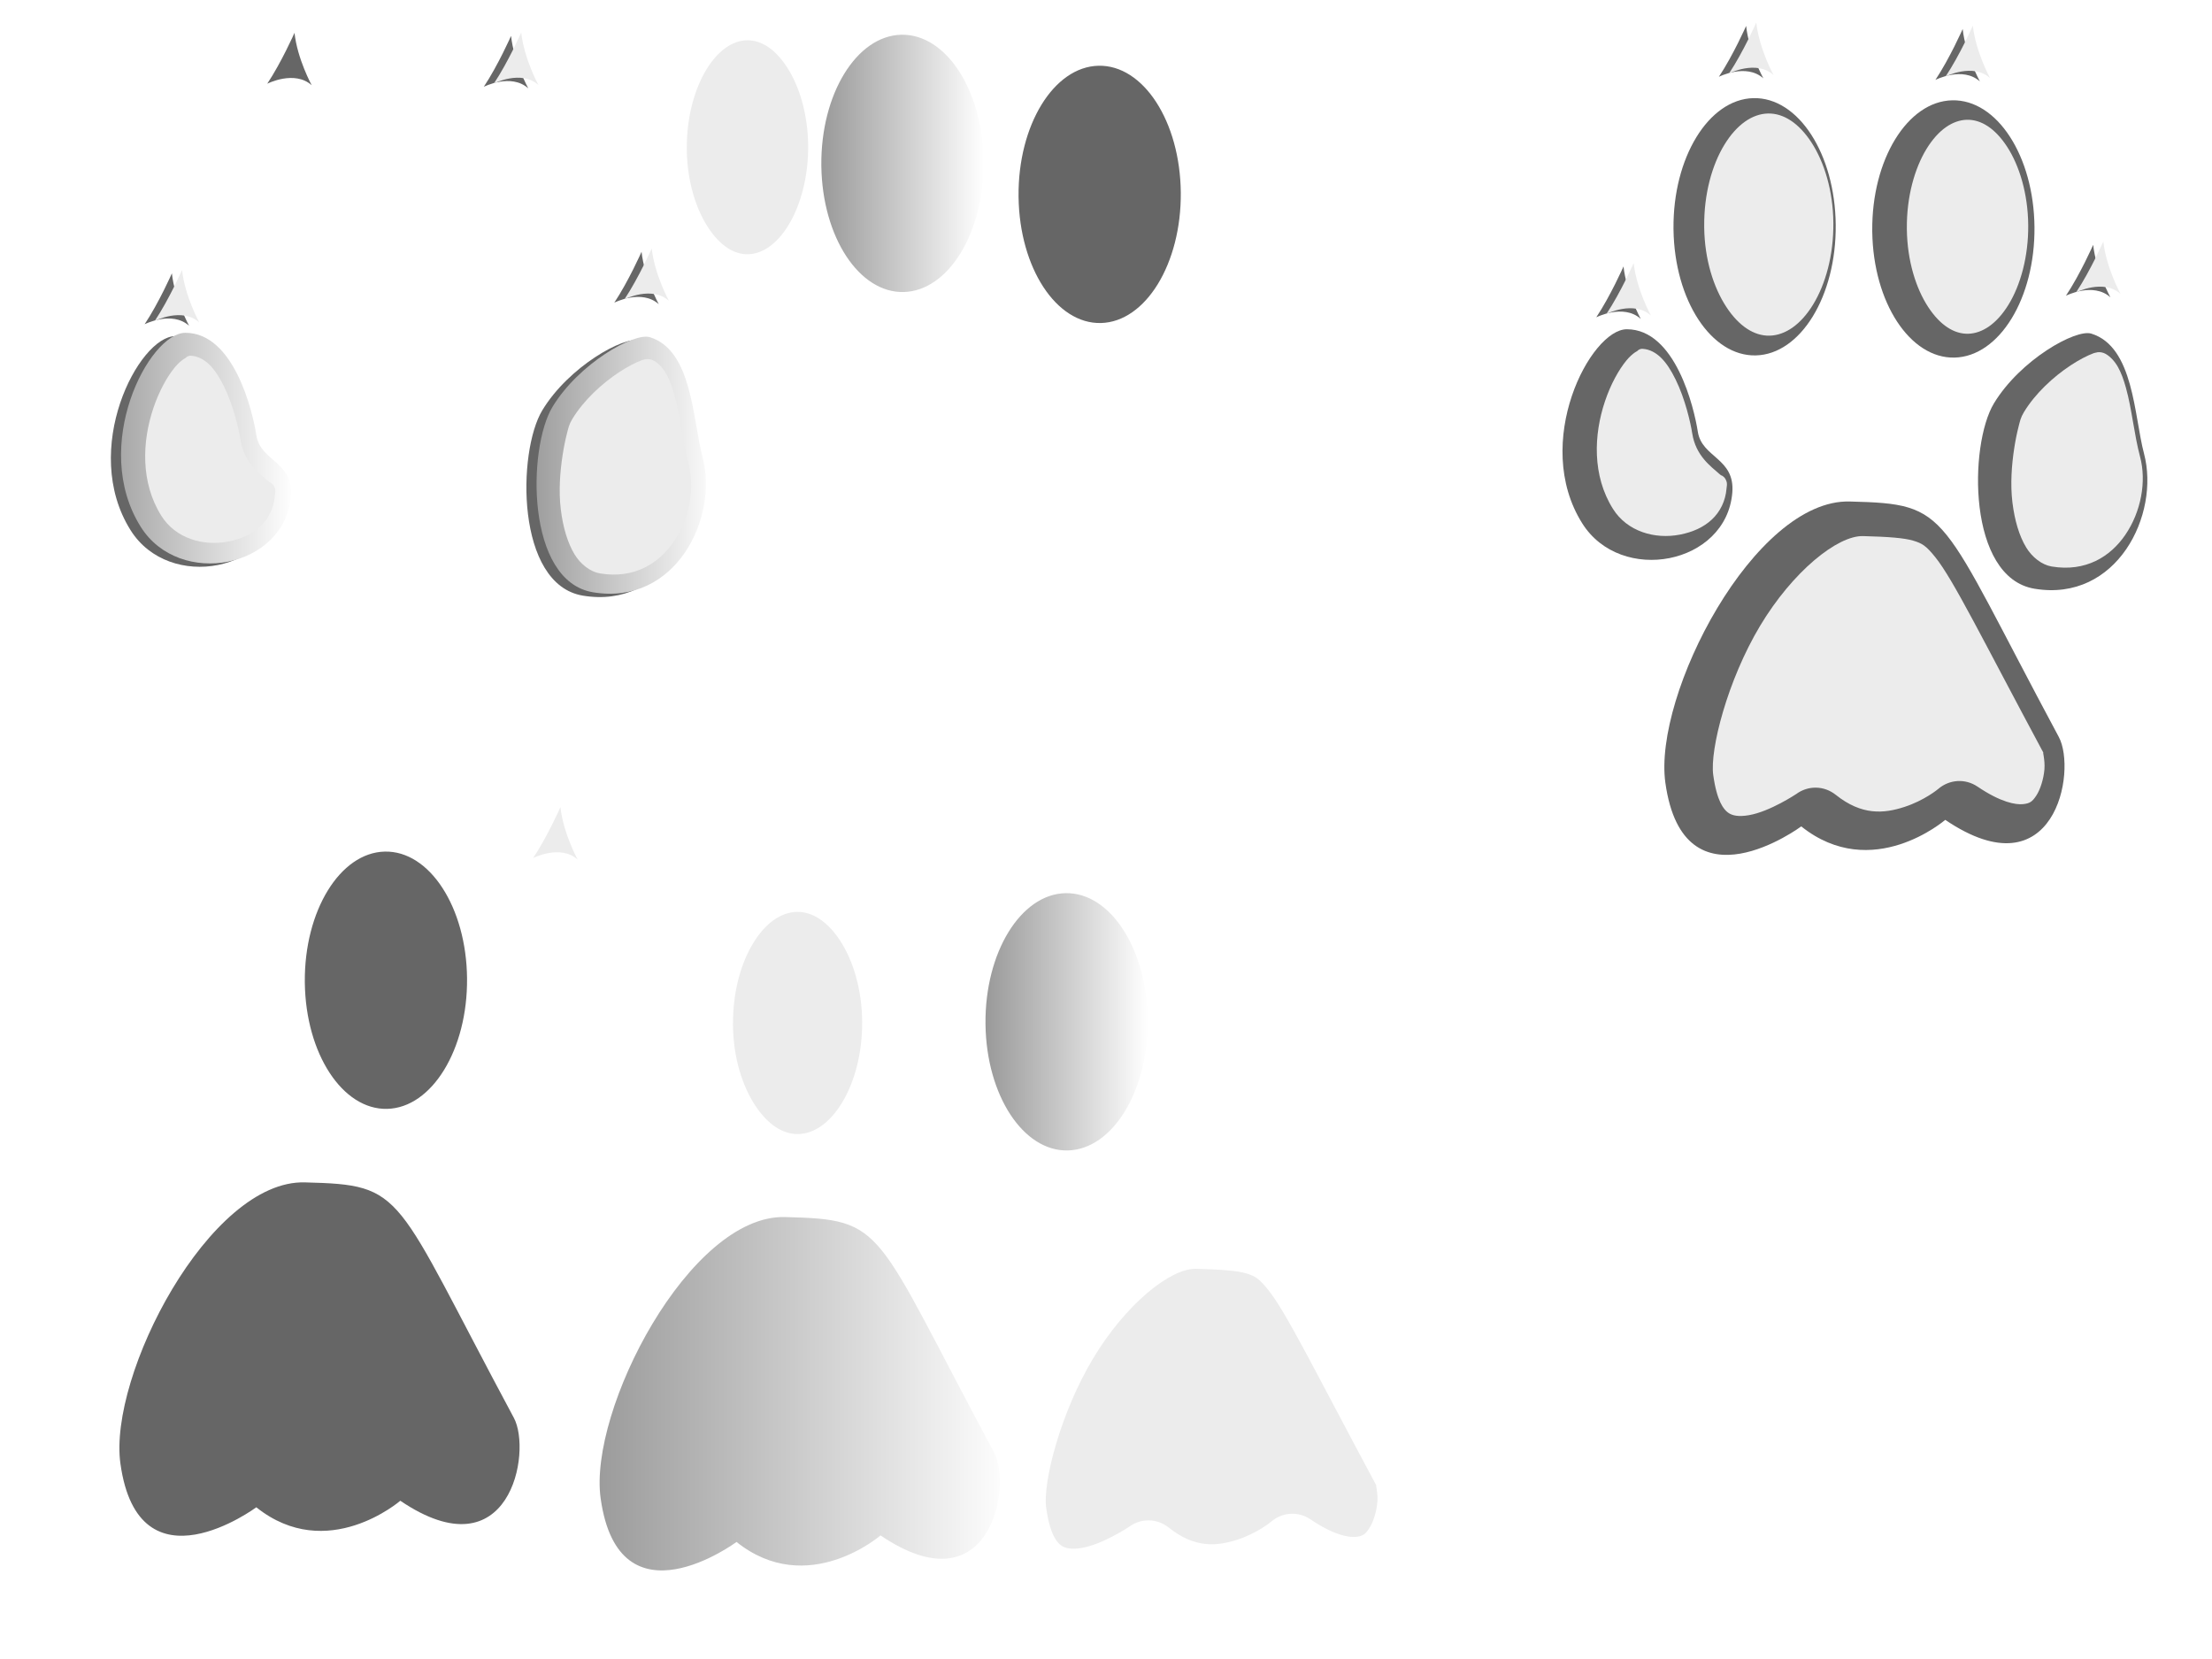 <?xml version="1.0"?><svg width="640" height="480" xmlns="http://www.w3.org/2000/svg" xmlns:xlink="http://www.w3.org/1999/xlink">
 <defs>
  <linearGradient id="linearGradient3336">
   <stop stop-color="#999999" id="stop3338" offset="0"/>
   <stop stop-color="#ffffff" id="stop3340" offset="1"/>
  </linearGradient>
  <filter color-interpolation-filters="sRGB" id="filter5278" height="1.284" y="-0.142" width="1.428" x="-0.214">
   <feGaussianBlur id="feGaussianBlur5280" stdDeviation="2.207"/>
  </filter>
  <filter color-interpolation-filters="sRGB" id="filter5282" height="1.284" y="-0.142" width="1.428" x="-0.214">
   <feGaussianBlur id="feGaussianBlur5284" stdDeviation="2.207"/>
  </filter>
  <filter color-interpolation-filters="sRGB" id="filter5286" height="1.321" y="-0.16" width="1.405" x="-0.202">
   <feGaussianBlur id="feGaussianBlur5288" stdDeviation="2.532"/>
  </filter>
  <filter color-interpolation-filters="sRGB" id="filter5290" height="1.288" y="-0.144" width="1.406" x="-0.203">
   <feGaussianBlur id="feGaussianBlur5292" stdDeviation="2.532"/>
  </filter>
  <filter color-interpolation-filters="sRGB" id="filter5294" height="1.209" y="-0.105" width="1.172" x="-0.086">
   <feGaussianBlur id="feGaussianBlur5296" stdDeviation="2.532"/>
  </filter>
  <filter color-interpolation-filters="sRGB" id="filter5298" height="2.41" y="-0.705" width="2.547" x="-0.773">
   <feGaussianBlur id="feGaussianBlur5300" stdDeviation="2.532"/>
  </filter>
  <filter color-interpolation-filters="sRGB" id="filter5302" height="2.41" y="-0.705" width="2.547" x="-0.773">
   <feGaussianBlur id="feGaussianBlur5304" stdDeviation="2.532"/>
  </filter>
  <filter color-interpolation-filters="sRGB" id="filter5306" height="2.41" y="-0.705" width="2.547" x="-0.773">
   <feGaussianBlur id="feGaussianBlur5308" stdDeviation="2.532"/>
  </filter>
  <filter color-interpolation-filters="sRGB" id="filter5310" height="2.41" y="-0.705" width="2.547" x="-0.773">
   <feGaussianBlur id="feGaussianBlur5312" stdDeviation="2.532"/>
  </filter>
  <filter color-interpolation-filters="sRGB" id="filter5428">
   <feGaussianBlur id="feGaussianBlur5430" stdDeviation="0.247"/>
  </filter>
  <filter color-interpolation-filters="sRGB" id="filter5434">
   <feGaussianBlur id="feGaussianBlur5436" stdDeviation="0.259"/>
  </filter>
  <filter color-interpolation-filters="sRGB" id="filter5444">
   <feGaussianBlur id="feGaussianBlur5446" stdDeviation="0.269"/>
  </filter>
  <filter color-interpolation-filters="sRGB" id="filter5455">
   <feGaussianBlur id="feGaussianBlur5457" stdDeviation="0.293"/>
  </filter>
  <filter color-interpolation-filters="sRGB" id="filter5466">
   <feGaussianBlur id="feGaussianBlur5468" stdDeviation="0.523"/>
  </filter>
  <linearGradient y2="0.5" x2="1" y1="0.5" x1="-0" id="linearGradient5555" xlink:href="#linearGradient3336"/>
  <linearGradient y2="0.5" x2="1" y1="0.5" x1="-0" id="linearGradient5557" xlink:href="#linearGradient3336"/>
  <linearGradient y2="0.5" x2="1" y1="0.5" x1="0" id="linearGradient5559" xlink:href="#linearGradient3336"/>
  <linearGradient y2="0.5" x2="1" y1="0.5" x1="-0" id="linearGradient5561" xlink:href="#linearGradient3336"/>
  <linearGradient y2="0.5" x2="1" y1="0.5" x1="-0" id="linearGradient5563" xlink:href="#linearGradient3336"/>
 </defs>
 <g>
  <g id="g6319"/>
  <title>Layer 1</title>
  <rect id="svg_1" height="0" width="5" y="648" x="850" stroke-width="5" stroke="#000000" fill="#FF0000"/>
  <rect id="svg_2" height="1" width="1" y="615" x="960" stroke-width="5" stroke="#000000" fill="#FF0000"/>
  <path fill="#666666" fill-rule="nonzero" filter="url(#filter5278)" id="path4810" d="m88.193,284.152c-0.189,-20.555 10.166,-37.461 23.128,-37.76c12.962,-0.299 23.622,16.122 23.811,36.677c0.189,20.555 -10.166,37.461 -23.128,37.76c-12.889,0.298 -23.518,-15.946 -23.807,-36.383"/>
  <path fill="#666666" fill-rule="nonzero" filter="url(#filter5282)" id="path4812" d="m294.699,56.783c-0.189,-20.555 10.166,-37.461 23.128,-37.76c12.962,-0.299 23.622,16.122 23.811,36.677c0.189,20.555 -10.166,37.461 -23.128,37.76c-12.889,0.298 -23.518,-15.946 -23.807,-36.383"/>
  <path fill="#666666" fill-rule="evenodd" filter="url(#filter5286)" d="m50.694,97.262c-10.562,0 -27.579,32.806 -12.909,56.149c11.189,17.804 41.662,11.987 43.423,-8.832c0.852,-10.072 -8.802,-10.094 -9.975,-17.665c-1.065,-6.874 -6.455,-29.652 -20.538,-29.652z" id="path4814"/>
  <path fill="#666666" fill-rule="evenodd" filter="url(#filter5290)" d="m185.07,98.524c-4.514,-1.387 -20.538,7.571 -28.166,20.188c-7.236,11.969 -7.714,50.385 11.736,53.625c23.843,3.973 36.381,-21.45 31.687,-39.115c-2.902,-10.919 -2.934,-30.913 -15.257,-34.699z" id="path4816"/>
  <path fill="#666666" fill-rule="evenodd" filter="url(#filter5294)" d="m88.241,342.102c-27.604,-0.82 -56.963,55.928 -53.398,81.384c5.281,37.853 39.315,12.618 39.315,12.618c20.538,16.403 41.662,-1.893 41.662,-1.893c31.687,21.45 38.147,-14.122 32.86,-23.974c-35.208,-65.612 -31.085,-67.383 -60.44,-68.136z" id="path4818"/>
  <path fill="#666666" fill-rule="evenodd" filter="url(#filter5298)" d="m41.848,93.81c4.149,-6.245 7.884,-14.721 7.884,-14.721c0.83,7.584 4.979,15.168 4.979,15.168c-4.979,-4.461 -12.863,-0.446 -12.863,-0.446z" id="path4820"/>
  <path fill="#666666" fill-rule="evenodd" filter="url(#filter5302)" d="m77.324,24.218c4.149,-6.245 7.884,-14.721 7.884,-14.721c0.83,7.584 4.979,15.168 4.979,15.168c-4.979,-4.461 -12.863,-0.446 -12.863,-0.446z" id="path4822"/>
  <path fill="#666666" fill-rule="evenodd" filter="url(#filter5306)" d="m139.978,25.11c4.149,-6.245 7.884,-14.721 7.884,-14.721c0.83,7.584 4.979,15.168 4.979,15.168c-4.979,-4.461 -12.863,-0.446 -12.863,-0.446z" id="path4824"/>
  <path fill="#666666" fill-rule="evenodd" filter="url(#filter5310)" d="m177.736,87.565c4.149,-6.245 7.884,-14.721 7.884,-14.721c0.83,7.584 4.979,15.168 4.979,15.168c-4.979,-4.461 -12.863,-0.446 -12.863,-0.446z" id="path4826"/>
  <path fill="url(#linearGradient5555)" fill-rule="nonzero" id="path4769" d="m285.134,296.182c-0.189,-20.555 10.166,-37.461 23.128,-37.76c12.962,-0.299 23.622,16.122 23.811,36.677c0.189,20.555 -10.166,37.461 -23.128,37.76c-12.889,0.297 -23.518,-15.946 -23.807,-36.383"/>
  <path fill="url(#linearGradient5557)" fill-rule="nonzero" id="path4771" d="m237.64,47.813c-0.189,-20.555 10.166,-37.461 23.128,-37.76c12.962,-0.299 23.622,16.122 23.811,36.677c0.189,20.555 -10.166,37.461 -23.128,37.76c-12.889,0.298 -23.518,-15.946 -23.807,-36.383"/>
  <path fill="url(#linearGradient5559)" fill-rule="evenodd" d="m53.636,96.292c-10.562,0 -27.579,32.806 -12.909,56.149c11.189,17.804 41.662,11.987 43.423,-8.832c0.852,-10.072 -8.802,-10.094 -9.975,-17.665c-1.065,-6.874 -6.455,-29.652 -20.538,-29.652z" id="path4773"/>
  <path fill="url(#linearGradient5561)" fill-rule="evenodd" d="m188.011,97.554c-4.514,-1.387 -20.538,7.571 -28.166,20.188c-7.236,11.969 -7.714,50.385 11.736,53.625c23.843,3.973 36.381,-21.45 31.687,-39.115c-2.902,-10.919 -2.934,-30.913 -15.257,-34.699z" id="path4775"/>
  <path fill="url(#linearGradient5563)" fill-rule="evenodd" d="m227.183,352.132c-27.604,-0.82 -56.963,55.928 -53.398,81.384c5.281,37.853 39.315,12.618 39.315,12.618c20.538,16.403 41.662,-1.893 41.662,-1.893c31.687,21.45 38.147,-14.122 32.86,-23.974c-35.208,-65.612 -31.085,-67.383 -60.44,-68.136z" id="path4779"/>
  <path fill="#ececec" fill-rule="evenodd" d="m44.789,92.84c4.149,-6.245 7.884,-14.721 7.884,-14.721c0.83,7.584 4.979,15.168 4.979,15.168c-4.979,-4.461 -12.863,-0.446 -12.863,-0.446z" id="path4781"/>
  <path fill="#ececec" fill-rule="evenodd" d="m154.265,248.248c4.149,-6.245 7.884,-14.721 7.884,-14.721c0.83,7.584 4.979,15.168 4.979,15.168c-4.979,-4.461 -12.863,-0.446 -12.863,-0.446z" id="path4783"/>
  <path fill="#ececec" fill-rule="evenodd" d="m142.919,24.14c4.149,-6.245 7.884,-14.721 7.884,-14.721c0.83,7.584 4.979,15.168 4.979,15.168c-4.979,-4.461 -12.863,-0.446 -12.863,-0.446z" id="path4785"/>
  <path fill="#ececec" fill-rule="evenodd" d="m180.677,86.594c4.149,-6.245 7.884,-14.721 7.884,-14.721c0.83,7.584 4.979,15.168 4.979,15.168c-4.979,-4.461 -12.863,-0.446 -12.863,-0.446z" id="path4787"/>
  <path fill="#ececec" fill-rule="nonzero" filter="url(#filter5434)" d="m230.527,263.838c-4.516,0.104 -9.014,3.173 -12.575,8.987c-3.601,5.875 -5.958,14.277 -5.873,23.651c0,0.016 0,0.05 0,0.064l0,0.25c0,0.02 0,0.042 0,0.062c0.133,9.336 2.741,17.378 6.406,22.966c3.622,5.524 8.027,8.404 12.516,8.3c4.516,-0.104 9.012,-3.173 12.575,-8.987c3.599,-5.875 5.958,-14.277 5.873,-23.651c-0.087,-9.382 -2.667,-17.63 -6.347,-23.28c-3.629,-5.57 -8.063,-8.466 -12.575,-8.362l0,0z" id="path5420"/>
  <path fill="#ececec" fill-rule="nonzero" filter="url(#filter5428)" d="m216.091,11.653c-4.05,0.094 -8.255,2.828 -11.685,8.426c-3.445,5.622 -5.78,13.878 -5.694,23.028c0,0.02 0,0.046 0,0.064l0,0.25c0.129,9.105 2.655,17.047 6.169,22.405c3.496,5.33 7.545,7.83 11.567,7.739c4.049,-0.094 8.253,-2.828 11.685,-8.426c3.445,-5.622 5.778,-13.878 5.694,-23.028c-0.084,-9.151 -2.587,-17.247 -6.11,-22.655c-3.502,-5.376 -7.583,-7.894 -11.626,-7.801l0,-0.002z" id="path5426"/>
  <path fill="#ececec" fill-rule="evenodd" filter="url(#filter5444)" d="m54.872,102.931c-0.352,0.056 -0.686,0.208 -0.972,0.44c0.031,-0.021 -0.023,0.062 -0.102,0.109c-0.018,0.018 -0.034,0.037 -0.051,0.056c-0.162,0.1 -0.414,0.225 -0.717,0.44c-0.658,0.465 -1.501,1.165 -2.405,2.255c-2.276,2.744 -4.595,6.944 -6.241,11.826c-3.279,9.726 -3.751,21.554 2.302,31.186c4.099,6.523 12.092,8.876 19.441,7.426c3.616,-0.713 6.768,-2.114 9.158,-4.346c2.39,-2.232 3.944,-5.326 4.247,-8.91c0.038,-0.442 0.061,-0.6 0.102,-0.88c0.021,-0.141 0.054,-0.322 0,-0.825c-0.054,-0.503 -0.462,-1.341 -0.819,-1.649c-0.712,-0.62 -0.648,-0.424 -0.768,-0.496c-0.118,-0.07 -0.313,-0.188 -0.715,-0.549c-2.284,-2.056 -6.71,-5.118 -7.725,-11.661c-0.46,-2.973 -2.03,-9.927 -4.808,-15.566c-1.306,-2.649 -2.611,-4.685 -4.145,-6.215c-1.532,-1.53 -3.363,-2.51 -5.321,-2.64c-0.152,-0.018 -0.306,-0.018 -0.46,0l0,0z" id="path5442"/>
  <path fill="#ececec" fill-rule="evenodd" filter="url(#filter5455)" d="m186.863,103.92c-0.137,0.011 -0.273,0.03 -0.409,0.056c0.159,-0.037 0.493,-0.03 0.257,0c-0.237,0.028 -0.727,0.127 -0.972,0.22c-1.781,0.664 -4.129,1.855 -6.651,3.52c-5.026,3.318 -10.256,8.156 -13.506,13.53c-0.969,1.603 -1.148,2.635 -1.586,4.346c-0.437,1.709 -0.871,3.819 -1.228,6.16c-0.711,4.682 -1.162,10.267 -0.511,15.621c0.634,5.194 1.969,9.705 3.991,13.035c1.727,2.848 4.558,5.032 7.367,5.5c9.824,1.637 16.98,-2.85 21.282,-9.13c4.613,-6.738 6.187,-15.496 4.296,-22.607c-1.737,-6.537 -2.366,-13.782 -4.093,-19.967c-0.701,-2.512 -1.397,-4.377 -2.302,-5.995c-0.904,-1.618 -2.181,-3.019 -3.53,-3.795c-0.737,-0.424 -1.575,-0.597 -2.405,-0.496l0,0z" id="path5453"/>
  <path fill="#ececec" fill-rule="evenodd" filter="url(#filter5466)" d="m346.077,367.109c-7.421,-0.22 -20.399,10.24 -29.826,25.962c-9.427,15.722 -14.584,35.845 -13.557,43.178c1.065,7.636 3.03,9.921 4.246,10.836c1.216,0.915 3.058,1.288 6.088,0.77c6.06,-1.036 13.66,-6.105 13.66,-6.105c3.473,-2.56 8.074,-2.472 11.46,0.22c7.555,6.034 13.93,5.414 19.799,3.52c5.868,-1.894 9.771,-5.17 9.771,-5.17c3.286,-2.845 7.89,-3.132 11.46,-0.715c6.751,4.57 11.032,5.256 13.097,5.06c2.065,-0.196 2.746,-0.748 3.888,-2.475c1.142,-1.728 2.122,-4.783 2.353,-7.591c0.231,-2.808 -0.658,-5.48 -0.256,-4.73c-17.705,-32.995 -26.077,-50.165 -31.361,-56.709c-2.642,-3.272 -3.744,-3.948 -6.344,-4.73c-2.599,-0.783 -7.235,-1.134 -14.478,-1.32z" id="path5464"/>
  <rect id="svg_3" height="0" width="1" y="660" x="964" stroke-width="5" stroke="#000000" fill="#FF0000"/>
  <g id="svg_4">
   <path id="svg_5" fill="#666666" fill-rule="nonzero" filter="url(#filter5278)" d="m484.193,66.152c-0.189,-20.555 10.166,-37.461 23.128,-37.76c12.962,-0.299 23.622,16.122 23.811,36.677c0.189,20.555 -10.166,37.461 -23.128,37.76c-12.889,0.298 -23.518,-15.946 -23.807,-36.383"/>
   <path id="svg_6" fill="#666666" fill-rule="nonzero" filter="url(#filter5282)" d="m541.699,66.783c-0.189,-20.555 10.166,-37.461 23.128,-37.76c12.962,-0.299 23.622,16.122 23.811,36.677c0.189,20.555 -10.166,37.461 -23.128,37.76c-12.889,0.298 -23.518,-15.946 -23.807,-36.383"/>
   <path id="svg_7" fill="#666666" fill-rule="evenodd" filter="url(#filter5286)" d="m470.694,95.262c-10.562,0 -27.579,32.806 -12.909,56.149c11.189,17.804 41.662,11.987 43.423,-8.832c0.852,-10.072 -8.802,-10.094 -9.975,-17.665c-1.065,-6.874 -6.455,-29.652 -20.538,-29.652z"/>
   <path id="svg_8" fill="#666666" fill-rule="evenodd" filter="url(#filter5290)" d="m605.07,96.524c-4.514,-1.387 -20.538,7.571 -28.166,20.188c-7.236,11.969 -7.714,50.385 11.736,53.625c23.843,3.973 36.381,-21.45 31.687,-39.115c-2.902,-10.919 -2.934,-30.913 -15.257,-34.699z"/>
   <path id="svg_9" fill="#666666" fill-rule="evenodd" filter="url(#filter5294)" d="m535.241,145.102c-27.604,-0.82 -56.963,55.928 -53.398,81.384c5.281,37.853 39.315,12.618 39.315,12.618c20.538,16.403 41.662,-1.893 41.662,-1.893c31.687,21.45 38.147,-14.122 32.86,-23.974c-35.208,-65.612 -31.085,-67.383 -60.44,-68.136z"/>
   <path id="svg_10" fill="#666666" fill-rule="evenodd" filter="url(#filter5298)" d="m461.848,91.81c4.149,-6.245 7.884,-14.721 7.884,-14.721c0.83,7.584 4.979,15.168 4.979,15.168c-4.979,-4.461 -12.863,-0.446 -12.863,-0.446z"/>
   <path id="svg_11" fill="#666666" fill-rule="evenodd" filter="url(#filter5302)" d="m497.324,22.218c4.149,-6.245 7.884,-14.721 7.884,-14.721c0.83,7.584 4.979,15.168 4.979,15.168c-4.979,-4.461 -12.863,-0.446 -12.863,-0.446z"/>
   <path id="svg_12" fill="#666666" fill-rule="evenodd" filter="url(#filter5306)" d="m559.978,23.11c4.149,-6.245 7.884,-14.721 7.884,-14.721c0.83,7.584 4.979,15.168 4.979,15.168c-4.979,-4.461 -12.863,-0.446 -12.863,-0.446z"/>
   <path id="svg_13" fill="#666666" fill-rule="evenodd" filter="url(#filter5310)" d="m597.736,85.565c4.149,-6.245 7.884,-14.721 7.884,-14.721c0.83,7.584 4.979,15.168 4.979,15.168c-4.979,-4.461 -12.863,-0.446 -12.863,-0.446z"/>
   <path id="svg_14" fill="url(#linearGradient5555)" fill-rule="nonzero" d="m487.134,65.182c-0.189,-20.555 10.166,-37.461 23.128,-37.76c12.962,-0.299 23.622,16.122 23.811,36.677c0.189,20.555 -10.166,37.461 -23.128,37.76c-12.889,0.298 -23.518,-15.946 -23.807,-36.383"/>
   <path id="svg_15" fill="url(#linearGradient5557)" fill-rule="nonzero" d="m544.64,65.813c-0.189,-20.555 10.166,-37.461 23.128,-37.76c12.962,-0.299 23.622,16.122 23.811,36.677c0.189,20.555 -10.166,37.461 -23.128,37.76c-12.89,0.298 -23.518,-15.946 -23.807,-36.383"/>
   <path id="svg_16" fill="url(#linearGradient5559)" fill-rule="evenodd" d="m473.636,94.292c-10.562,0 -27.579,32.806 -12.909,56.149c11.189,17.804 41.662,11.987 43.423,-8.832c0.852,-10.072 -8.802,-10.094 -9.975,-17.665c-1.065,-6.874 -6.455,-29.652 -20.538,-29.652z"/>
   <path id="svg_17" fill="url(#linearGradient5561)" fill-rule="evenodd" d="m608.011,95.554c-4.514,-1.387 -20.538,7.571 -28.166,20.188c-7.236,11.969 -7.714,50.385 11.736,53.625c23.843,3.973 36.381,-21.45 31.687,-39.115c-2.902,-10.919 -2.934,-30.913 -15.257,-34.699z"/>
   <path id="svg_18" fill="url(#linearGradient5563)" fill-rule="evenodd" d="m538.183,144.132c-27.604,-0.82 -56.963,55.928 -53.398,81.384c5.281,37.853 39.315,12.618 39.315,12.618c20.538,16.403 41.662,-1.893 41.662,-1.893c31.687,21.45 38.147,-14.122 32.86,-23.974c-35.208,-65.612 -31.085,-67.383 -60.44,-68.136z"/>
   <path id="svg_19" fill="#ececec" fill-rule="evenodd" d="m464.789,90.84c4.149,-6.245 7.884,-14.721 7.884,-14.721c0.83,7.584 4.979,15.168 4.979,15.168c-4.979,-4.461 -12.863,-0.446 -12.863,-0.446z"/>
   <path id="svg_20" fill="#ececec" fill-rule="evenodd" d="m500.265,21.248c4.149,-6.245 7.884,-14.721 7.884,-14.721c0.83,7.584 4.979,15.168 4.979,15.168c-4.979,-4.461 -12.863,-0.446 -12.863,-0.446z"/>
   <path id="svg_21" fill="#ececec" fill-rule="evenodd" d="m562.919,22.14c4.149,-6.245 7.884,-14.721 7.884,-14.721c0.83,7.584 4.979,15.168 4.979,15.168c-4.979,-4.461 -12.863,-0.446 -12.863,-0.446z"/>
   <path id="svg_22" fill="#ececec" fill-rule="evenodd" d="m600.677,84.594c4.149,-6.245 7.884,-14.721 7.884,-14.721c0.83,7.584 4.979,15.168 4.979,15.168c-4.979,-4.461 -12.863,-0.446 -12.863,-0.446z"/>
   <path id="svg_23" fill="#ececec" fill-rule="nonzero" filter="url(#filter5434)" d="m511.527,32.838c-4.516,0.104 -9.014,3.173 -12.575,8.987c-3.601,5.875 -5.958,14.277 -5.873,23.651c0,0.016 0,0.05 0,0.064l0,0.25c0,0.02 0,0.042 0,0.062c0.133,9.336 2.741,17.378 6.406,22.966c3.622,5.524 8.027,8.404 12.516,8.3c4.516,-0.104 9.012,-3.173 12.575,-8.987c3.599,-5.875 5.958,-14.277 5.873,-23.651c-0.087,-9.382 -2.667,-17.63 -6.347,-23.28c-3.629,-5.57 -8.063,-8.466 -12.575,-8.362l0,0z"/>
   <path id="svg_24" fill="#ececec" fill-rule="nonzero" filter="url(#filter5428)" d="m569.091,34.653c-4.05,0.094 -8.255,2.828 -11.685,8.426c-3.445,5.622 -5.78,13.878 -5.694,23.028c0,0.02 0,0.046 0,0.064l0,0.25c0.129,9.105 2.655,17.047 6.169,22.405c3.496,5.33 7.545,7.83 11.567,7.739c4.049,-0.094 8.253,-2.828 11.685,-8.426c3.445,-5.622 5.778,-13.878 5.694,-23.028c-0.083,-9.151 -2.587,-17.247 -6.11,-22.655c-3.502,-5.376 -7.583,-7.894 -11.626,-7.801l0,-0.002z"/>
   <path id="svg_25" fill="#ececec" fill-rule="evenodd" filter="url(#filter5444)" d="m474.872,100.931c-0.352,0.056 -0.686,0.208 -0.972,0.44c0.031,-0.021 -0.023,0.062 -0.102,0.109c-0.018,0.018 -0.034,0.037 -0.051,0.056c-0.162,0.1 -0.414,0.225 -0.717,0.44c-0.658,0.465 -1.501,1.165 -2.405,2.255c-2.276,2.744 -4.595,6.944 -6.241,11.826c-3.279,9.726 -3.751,21.554 2.302,31.186c4.099,6.523 12.092,8.876 19.441,7.426c3.616,-0.713 6.768,-2.114 9.158,-4.346c2.39,-2.232 3.944,-5.326 4.247,-8.91c0.038,-0.442 0.061,-0.6 0.102,-0.88c0.021,-0.141 0.054,-0.322 0,-0.825c-0.054,-0.503 -0.462,-1.341 -0.819,-1.649c-0.712,-0.62 -0.648,-0.424 -0.768,-0.496c-0.118,-0.07 -0.313,-0.188 -0.715,-0.549c-2.284,-2.056 -6.71,-5.118 -7.725,-11.661c-0.46,-2.973 -2.03,-9.927 -4.808,-15.566c-1.306,-2.649 -2.611,-4.685 -4.145,-6.215c-1.532,-1.53 -3.363,-2.51 -5.321,-2.64c-0.152,-0.018 -0.306,-0.018 -0.46,0l0,0z"/>
   <path id="svg_26" fill="#ececec" fill-rule="evenodd" filter="url(#filter5455)" d="m606.863,101.92c-0.138,0.011 -0.273,0.03 -0.409,0.056c0.159,-0.037 0.493,-0.03 0.257,0c-0.237,0.028 -0.727,0.127 -0.972,0.22c-1.781,0.664 -4.129,1.855 -6.651,3.52c-5.026,3.318 -10.256,8.156 -13.506,13.53c-0.969,1.603 -1.148,2.635 -1.586,4.346c-0.437,1.709 -0.871,3.819 -1.228,6.16c-0.711,4.682 -1.162,10.267 -0.511,15.621c0.634,5.194 1.969,9.705 3.991,13.035c1.727,2.848 4.558,5.032 7.367,5.5c9.824,1.637 16.98,-2.85 21.282,-9.13c4.613,-6.738 6.187,-15.496 4.296,-22.607c-1.737,-6.537 -2.366,-13.782 -4.093,-19.967c-0.701,-2.512 -1.396,-4.377 -2.302,-5.995c-0.904,-1.618 -2.181,-3.019 -3.53,-3.795c-0.737,-0.424 -1.575,-0.597 -2.405,-0.496l0,0z"/>
   <path id="svg_27" fill="#ececec" fill-rule="evenodd" filter="url(#filter5466)" d="m539.077,155.109c-7.421,-0.22 -20.399,10.24 -29.826,25.962c-9.427,15.722 -14.584,35.845 -13.557,43.178c1.065,7.636 3.03,9.921 4.246,10.836c1.216,0.915 3.058,1.288 6.088,0.77c6.06,-1.036 13.66,-6.105 13.66,-6.105c3.473,-2.56 8.074,-2.472 11.46,0.22c7.555,6.034 13.93,5.414 19.799,3.52c5.869,-1.894 9.771,-5.17 9.771,-5.17c3.286,-2.845 7.89,-3.132 11.46,-0.715c6.751,4.57 11.032,5.256 13.097,5.06c2.065,-0.196 2.746,-0.748 3.888,-2.475c1.143,-1.728 2.123,-4.783 2.353,-7.591c0.231,-2.808 -0.658,-5.48 -0.256,-4.73c-17.705,-32.995 -26.077,-50.165 -31.361,-56.709c-2.642,-3.272 -3.744,-3.948 -6.344,-4.73c-2.599,-0.783 -7.235,-1.134 -14.478,-1.32z"/>
  </g>
 </g>
</svg>
